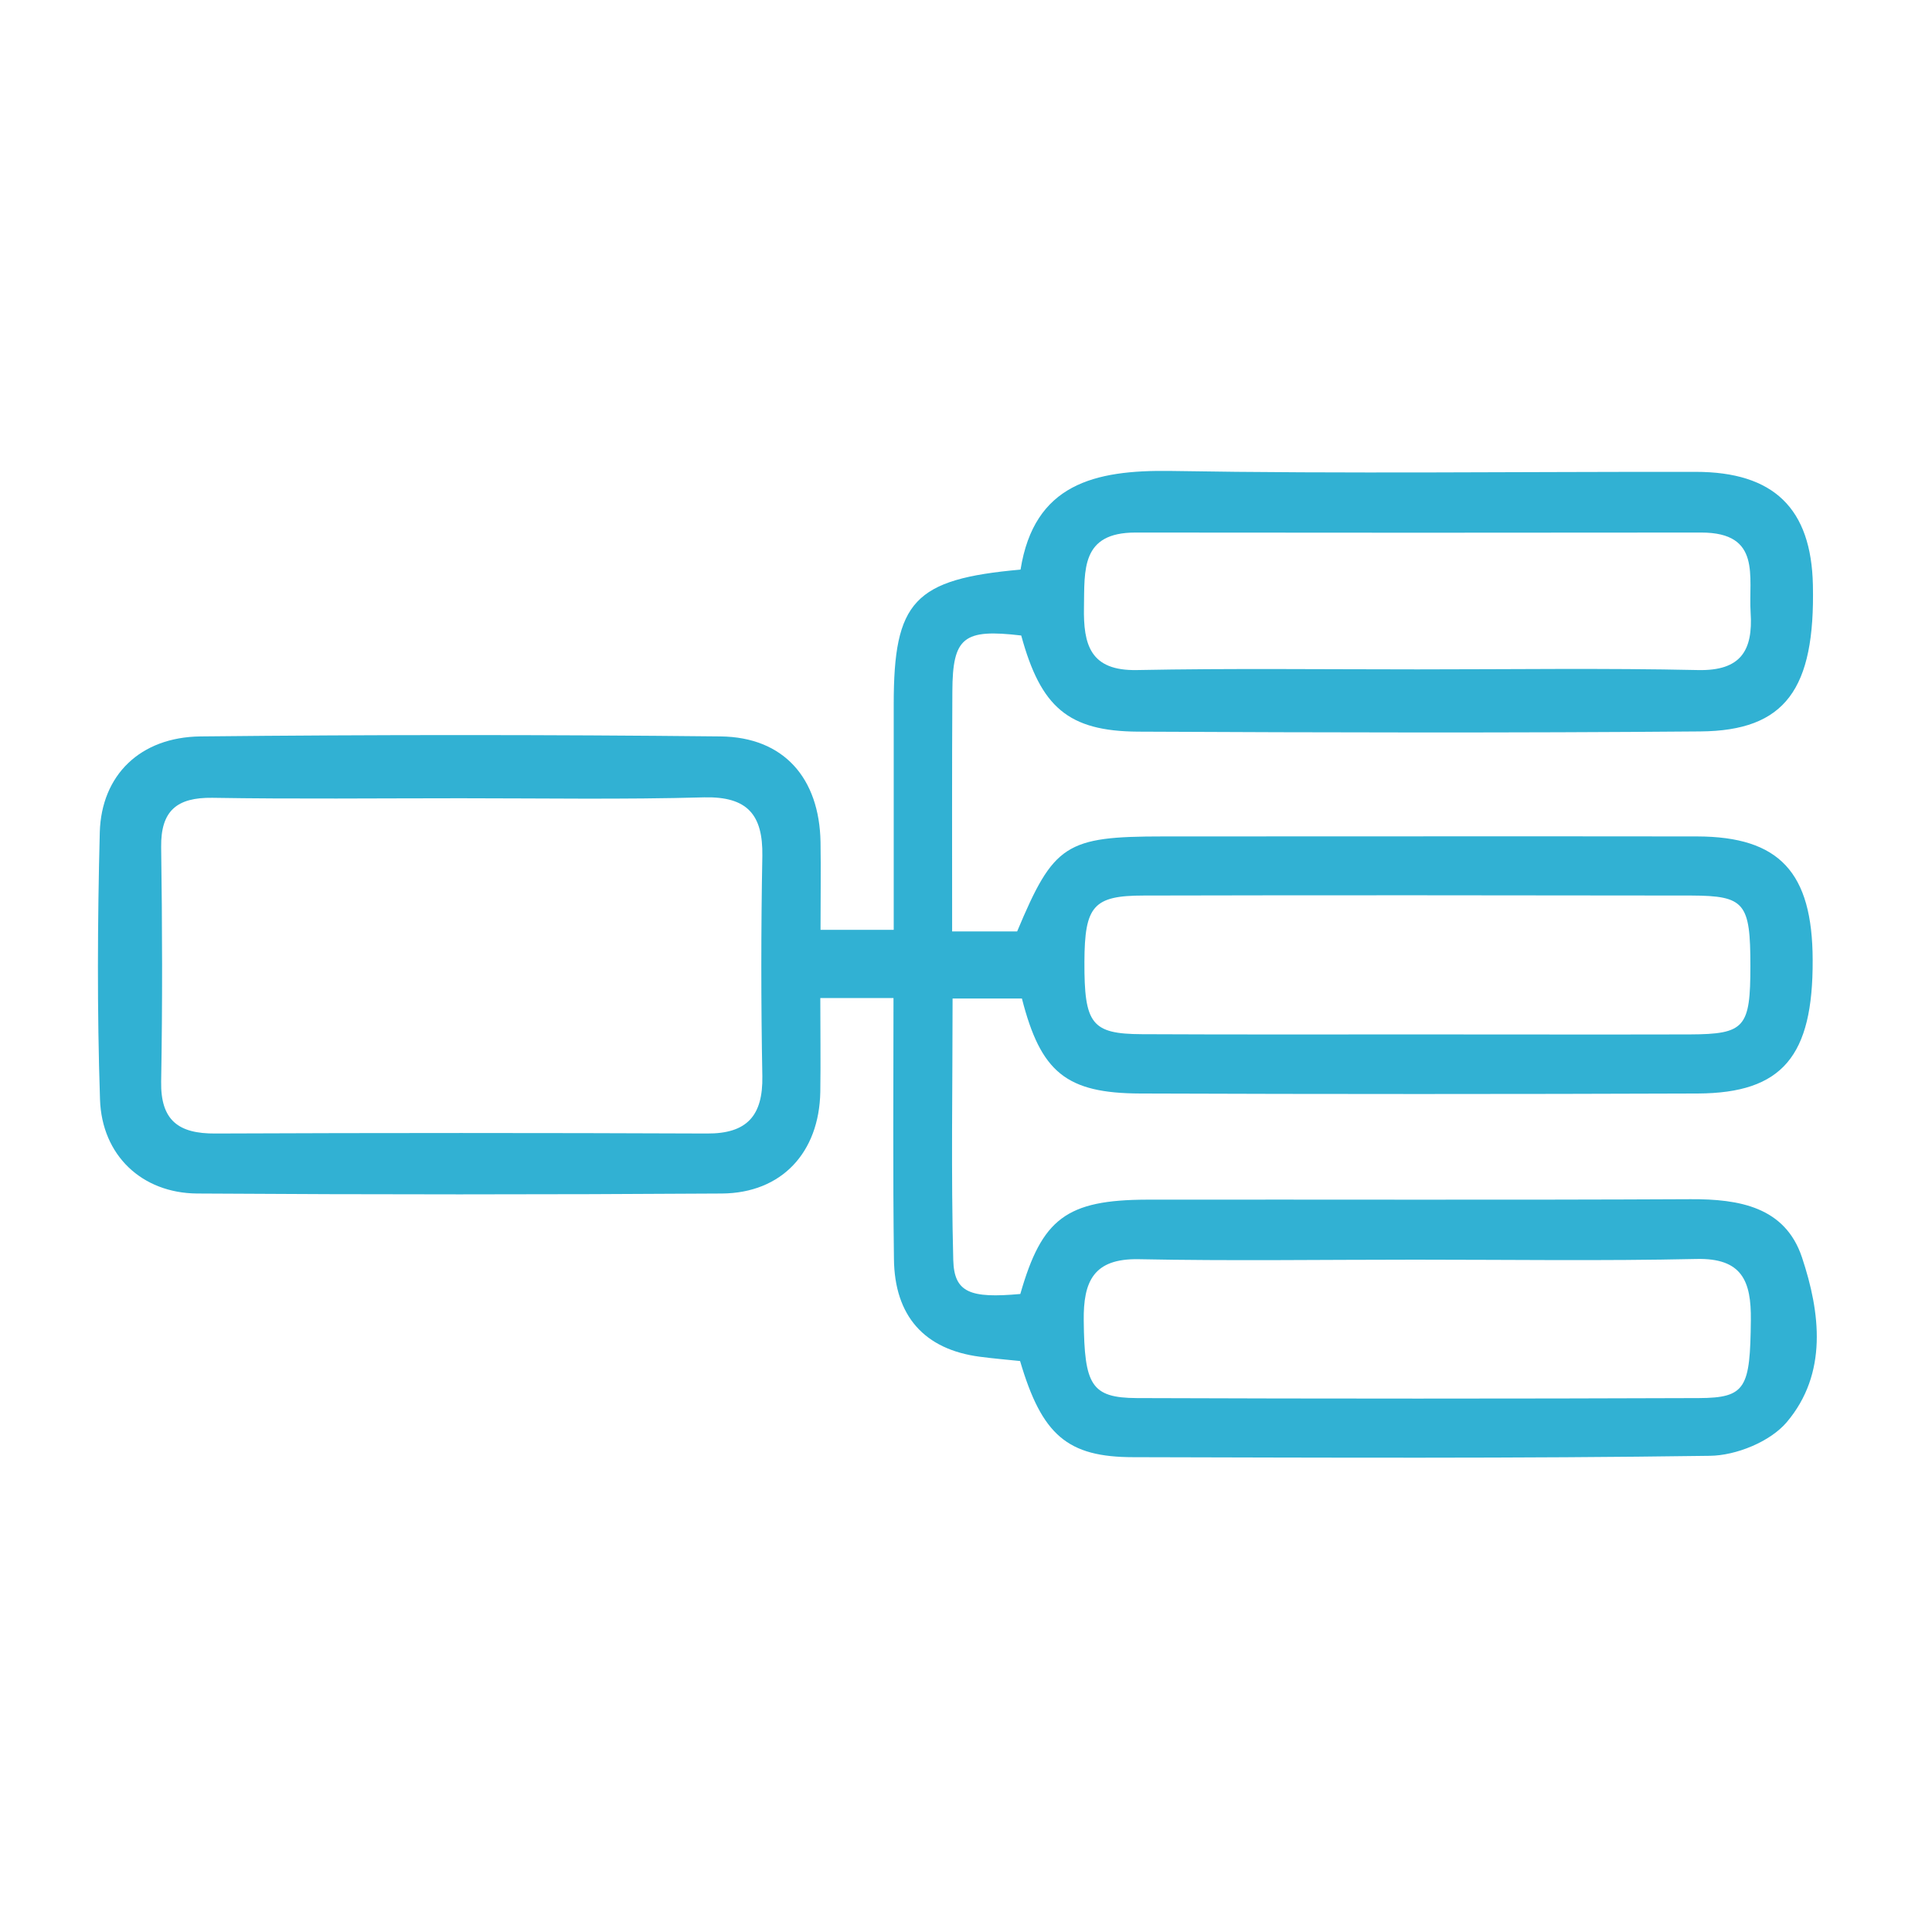 <?xml version="1.0" encoding="utf-8"?>
<!-- Generator: Adobe Illustrator 24.1.2, SVG Export Plug-In . SVG Version: 6.00 Build 0)  -->
<svg version="1.1" id="Calque_1" xmlns="http://www.w3.org/2000/svg" xmlns:xlink="http://www.w3.org/1999/xlink" x="0px" y="0px"
	 viewBox="0 0 85 85" style="enable-background:new 0 0 85 85;" xml:space="preserve">
<style type="text/css">
	.st0{fill:none;}
	.st1{fill:#31B1D3;}
</style>
<circle class="st0" cx="42.34" cy="42.5" r="42.5"/>
<path class="st1" d="M39.31,43.91c-1.22,0-2.1,0-3.22,0c0,1.42,0.02,2.78,0,4.13c-0.05,2.67-1.7,4.45-4.33,4.47
	c-7.7,0.05-15.39,0.05-23.09,0c-2.43-0.02-4.19-1.68-4.27-4.14c-0.13-3.91-0.11-7.84-0.01-11.75c0.07-2.52,1.78-4.19,4.43-4.22
	c7.63-0.08,15.25-0.08,22.88,0c2.78,0.03,4.35,1.83,4.4,4.65c0.02,1.23,0,2.46,0,3.86c1.07,0,2.04,0,3.22,0c0-3.35,0-6.64,0-9.92
	c0-4.54,0.89-5.51,5.58-5.93c0.6-3.76,3.24-4.39,6.61-4.34c7.69,0.13,15.39,0.03,23.09,0.04c3.44,0,5.09,1.61,5.16,4.98
	c0.1,4.58-1.21,6.41-4.95,6.44c-8.24,0.07-16.49,0.05-24.74,0.01c-3.08-0.02-4.28-1.08-5.14-4.23c-2.54-0.3-3.02,0.07-3.03,2.46
	c-0.02,3.49-0.01,6.98-0.01,10.56c1.1,0,1.98,0,2.86,0c1.61-3.84,2.13-4.18,6.42-4.18c7.83,0,15.67-0.01,23.5,0
	c3.62,0.01,5.07,1.58,5.08,5.43c0.02,4.24-1.33,5.86-5.05,5.88c-8.18,0.03-16.35,0.03-24.53,0c-3.26-0.01-4.38-0.93-5.21-4.18
	c-0.92,0-1.86,0-3.05,0c0,3.86-0.07,7.69,0.03,11.51c0.04,1.43,0.74,1.69,2.95,1.49c0.95-3.32,2.03-4.14,5.58-4.15
	c7.97-0.01,15.94,0.02,23.91-0.02c2.14-0.01,4.16,0.34,4.9,2.56c0.81,2.43,1.14,5.11-0.67,7.25c-0.73,0.86-2.23,1.47-3.39,1.48
	c-8.45,0.12-16.9,0.08-25.35,0.06c-2.91,0-4.03-0.97-4.99-4.23c-0.57-0.06-1.18-0.11-1.78-0.19c-2.42-0.32-3.75-1.78-3.77-4.32
	C39.28,51.6,39.31,47.84,39.31,43.91z M20.26,35.12c-3.64,0-7.28,0.04-10.92-0.02c-1.56-0.02-2.27,0.57-2.25,2.17
	c0.05,3.43,0.06,6.87,0,10.31c-0.03,1.72,0.77,2.3,2.38,2.29c7.21-0.03,14.42-0.03,21.64,0c1.76,0.01,2.46-0.79,2.43-2.52
	c-0.06-3.23-0.06-6.46,0-9.69c0.03-1.82-0.66-2.62-2.55-2.58C27.4,35.18,23.83,35.12,20.26,35.12z M62.26,55.42
	c-4.05,0-8.11,0.06-12.16-0.02c-2-0.04-2.44,0.99-2.42,2.7c0.03,2.83,0.32,3.4,2.34,3.41c8.24,0.03,16.49,0.03,24.73,0
	c2.07-0.01,2.25-0.45,2.28-3.43c0.02-1.71-0.38-2.74-2.4-2.69C70.51,55.48,66.38,55.42,62.26,55.42z M62.36,29.45
	c4.12,0,8.23-0.06,12.35,0.03c1.88,0.04,2.42-0.86,2.31-2.53c-0.1-1.57,0.5-3.52-2.17-3.52c-8.3,0.01-16.6,0.01-24.9,0
	c-2.4,0-2.23,1.65-2.26,3.28c-0.03,1.65,0.27,2.81,2.33,2.77C54.13,29.4,58.24,29.45,62.36,29.45z M62.39,45.51
	c3.98,0,7.97,0.01,11.95,0c2.43-0.01,2.67-0.3,2.67-3.01c0-2.77-0.24-3.09-2.59-3.1c-8.03-0.01-16.07-0.02-24.1,0
	c-2.22,0-2.6,0.46-2.61,2.91c-0.01,2.74,0.31,3.18,2.53,3.19C54.28,45.52,58.33,45.51,62.39,45.51z"/>
</svg>
